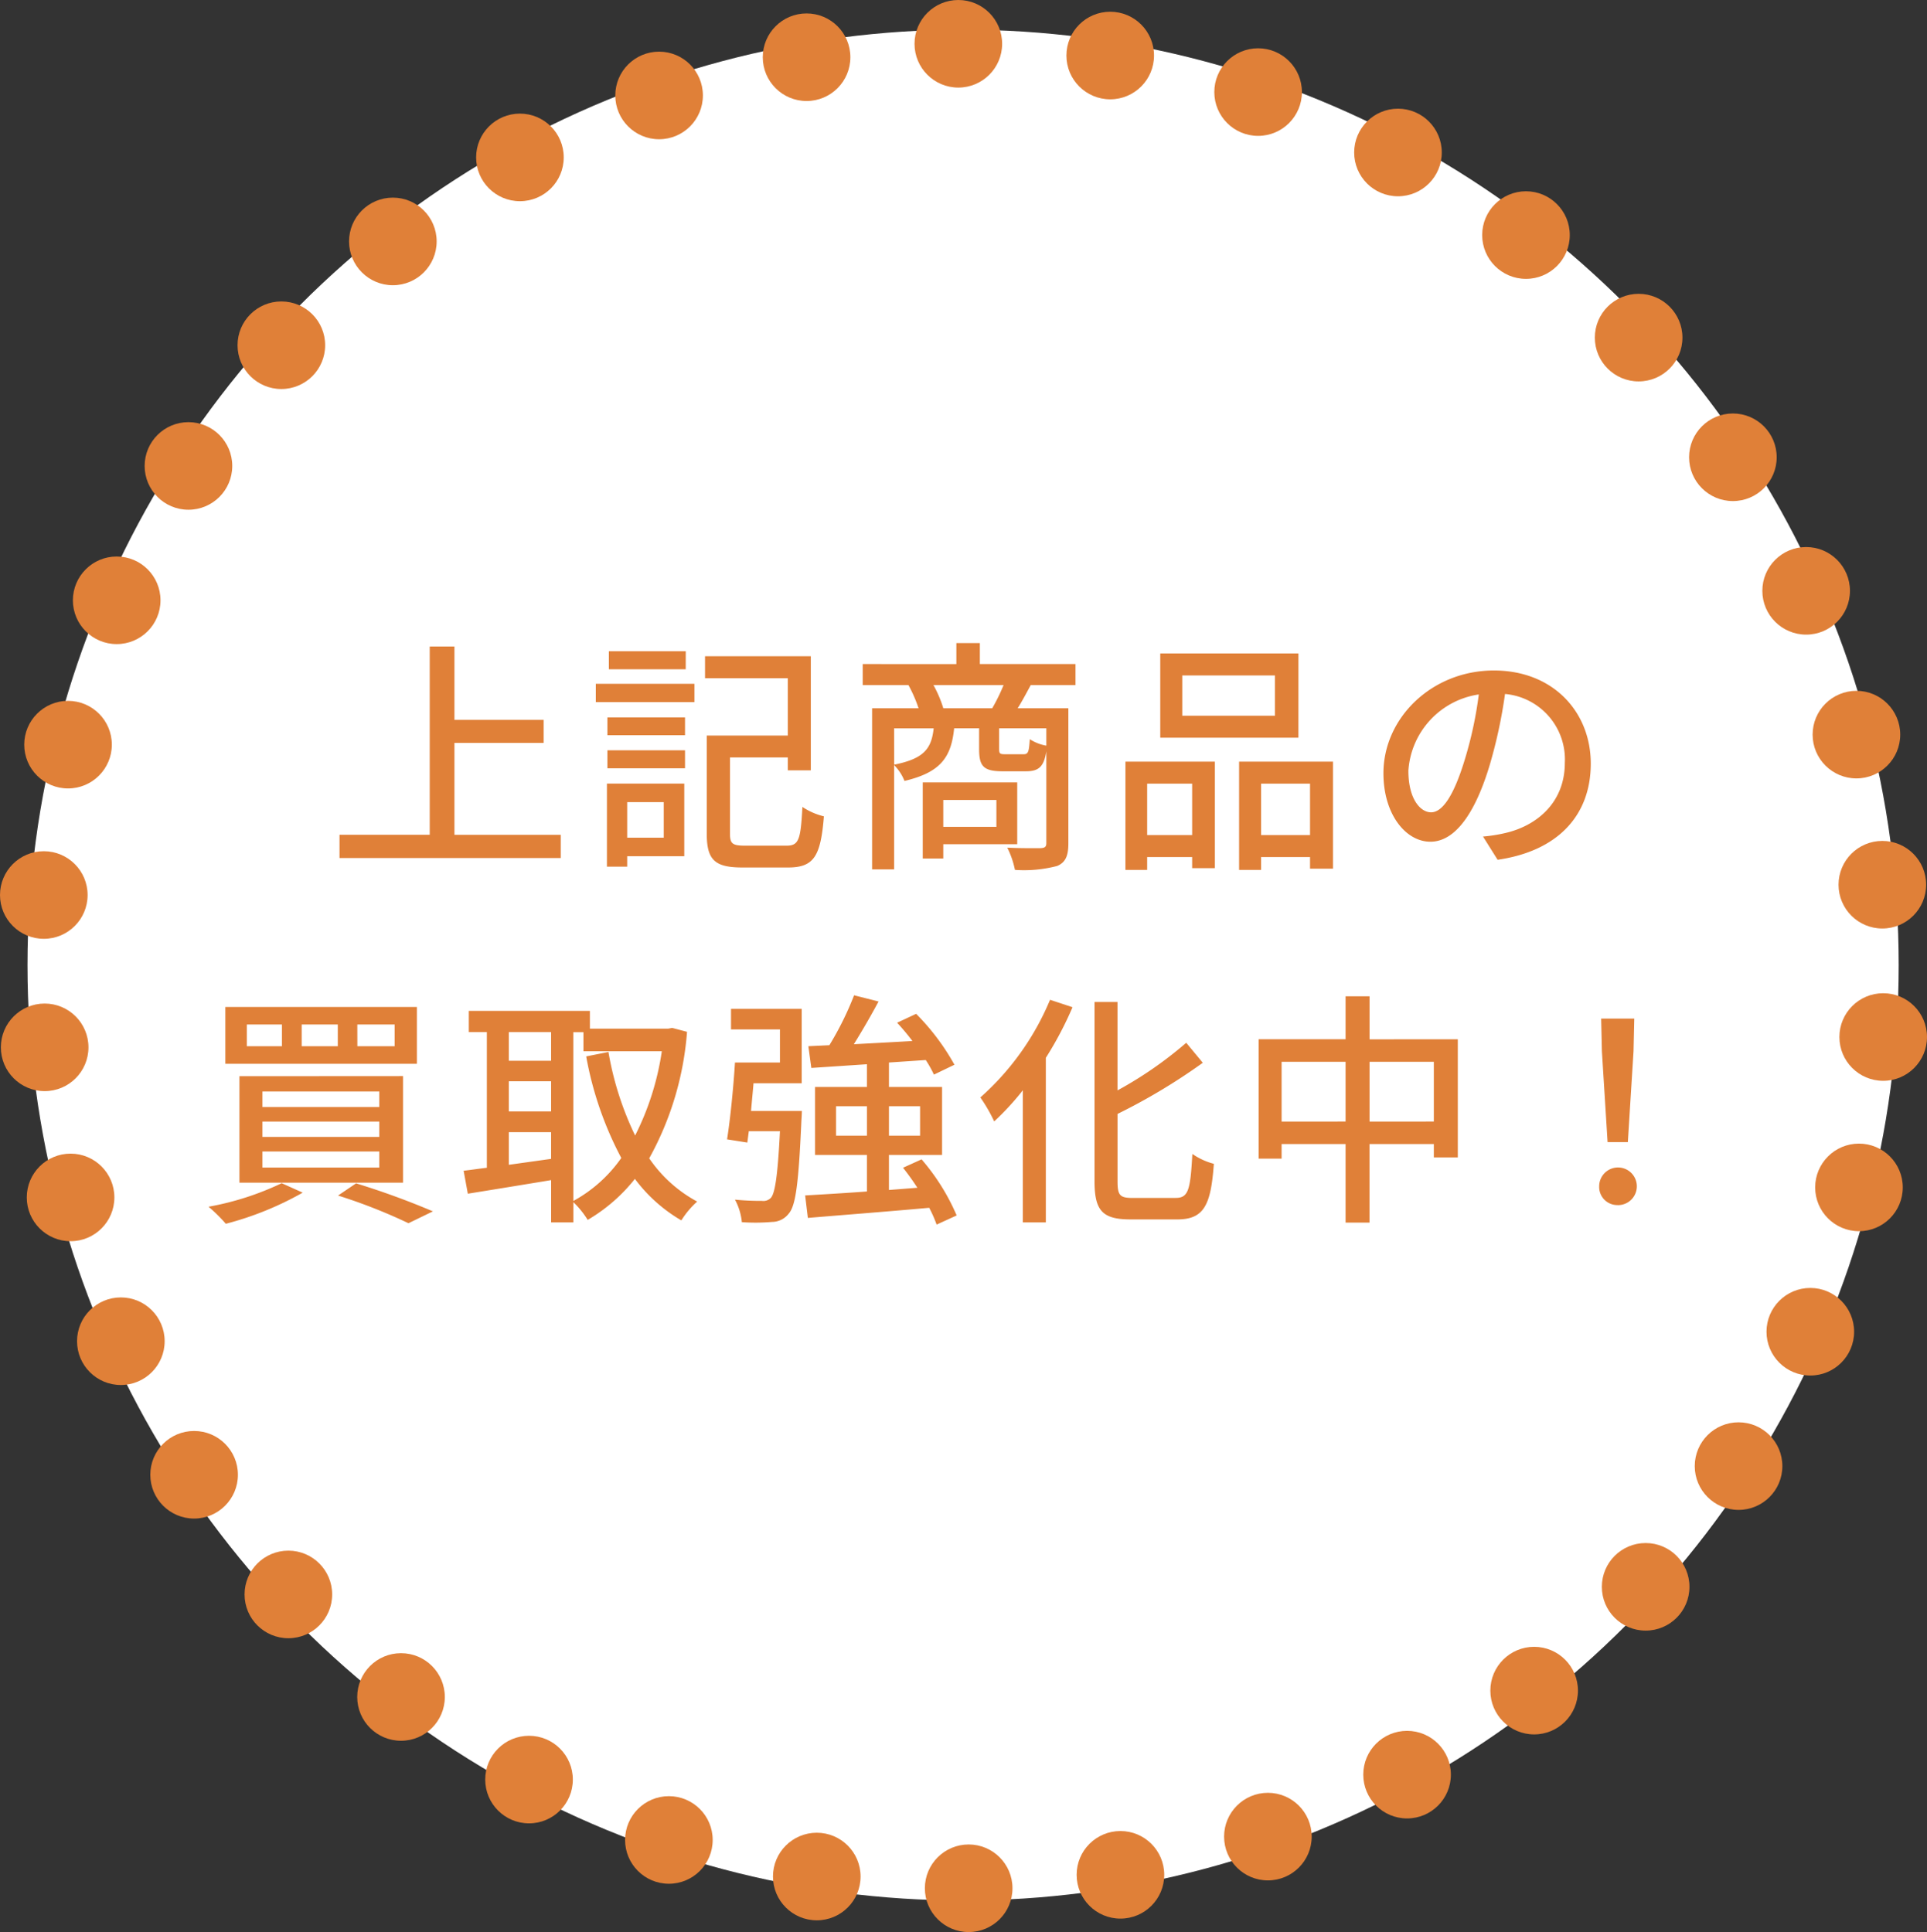 <svg xmlns="http://www.w3.org/2000/svg" width="163.743" height="164.206" viewBox="0 0 163.743 164.206">
  <rect x="0" y="0" width="163.743" height="164.206" fill="#333333" stroke="none"/>
  <g id="グループ_7236" data-name="グループ 7236" transform="translate(-877.663 -1366.477)">
    <g id="グループ_2211" data-name="グループ 2211">
      <circle id="楕円形_266" data-name="楕円形 266" cx="79.5" cy="79.5" r="79.5" transform="translate(880 1369)" fill="#fff"/>
      <g id="グループ_3452" data-name="グループ 3452">
        <g id="アートワーク_28" data-name="アートワーク 28" transform="translate(959.535 1448.58)">
          <g id="グループ_2090" data-name="グループ 2090" transform="translate(-81.872 -82.103)">
            <g id="グループ_2089" data-name="グループ 2089">
              <g id="グループ_2051" data-name="グループ 2051" transform="translate(6.194 47.298)">
                <circle id="楕円形_114" data-name="楕円形 114" cx="3.722" cy="3.722" r="3.722" fill="#e08038"/>
              </g>
              <g id="グループ_2052" data-name="グループ 2052" transform="translate(12.291 35.879)">
                <circle id="楕円形_115" data-name="楕円形 115" cx="3.722" cy="3.722" r="3.722" fill="#e08038"/>
              </g>
              <g id="グループ_2053" data-name="グループ 2053" transform="translate(20.185 25.619)">
                <circle id="楕円形_116" data-name="楕円形 116" cx="3.722" cy="3.722" r="3.722" fill="#e08038"/>
              </g>
              <g id="グループ_2054" data-name="グループ 2054" transform="translate(29.66 16.797)">
                <circle id="楕円形_117" data-name="楕円形 117" cx="3.722" cy="3.722" r="3.722" fill="#e08038"/>
              </g>
              <g id="グループ_2055" data-name="グループ 2055" transform="translate(40.458 9.656)">
                <circle id="楕円形_118" data-name="楕円形 118" cx="3.722" cy="3.722" r="3.722" fill="#e08038"/>
              </g>
              <g id="グループ_2056" data-name="グループ 2056" transform="translate(52.283 4.39)">
                <circle id="楕円形_119" data-name="楕円形 119" cx="3.722" cy="3.722" r="3.722" fill="#e08038"/>
              </g>
              <g id="グループ_2057" data-name="グループ 2057" transform="translate(64.815 1.141)">
                <circle id="楕円形_120" data-name="楕円形 120" cx="3.722" cy="3.722" r="3.722" fill="#e08038"/>
              </g>
              <g id="グループ_2058" data-name="グループ 2058" transform="translate(77.71)">
                <circle id="楕円形_121" data-name="楕円形 121" cx="3.722" cy="3.722" r="3.722" fill="#e08038"/>
              </g>
              <g id="グループ_2059" data-name="グループ 2059" transform="translate(90.617 0.997)">
                <circle id="楕円形_122" data-name="楕円形 122" cx="3.722" cy="3.722" r="3.722" fill="#e08038"/>
              </g>
              <g id="グループ_2060" data-name="グループ 2060" transform="translate(103.184 4.104)">
                <circle id="楕円形_123" data-name="楕円形 123" cx="3.722" cy="3.722" r="3.722" fill="#e08038"/>
              </g>
              <g id="グループ_2061" data-name="グループ 2061" transform="translate(115.068 9.238)">
                <circle id="楕円形_124" data-name="楕円形 124" cx="3.722" cy="3.722" r="3.722" fill="#e08038"/>
              </g>
              <g id="グループ_2062" data-name="グループ 2062" transform="translate(125.945 16.257)">
                <circle id="楕円形_125" data-name="楕円形 125" cx="3.722" cy="3.722" r="3.722" fill="#e08038"/>
              </g>
              <g id="グループ_2063" data-name="グループ 2063" transform="translate(135.518 24.972)">
                <circle id="楕円形_126" data-name="楕円形 126" cx="3.722" cy="3.722" r="3.722" fill="#e08038"/>
              </g>
              <g id="グループ_2064" data-name="グループ 2064" transform="translate(143.527 35.142)">
                <circle id="楕円形_127" data-name="楕円形 127" cx="3.722" cy="3.722" r="3.722" fill="#e08038"/>
              </g>
              <g id="グループ_2065" data-name="グループ 2065" transform="translate(149.752 46.493)">
                <circle id="楕円形_128" data-name="楕円形 128" cx="3.722" cy="3.722" r="3.722" fill="#e08038"/>
              </g>
              <g id="グループ_2066" data-name="グループ 2066" transform="translate(154.024 58.713)">
                <circle id="楕円形_129" data-name="楕円形 129" cx="3.722" cy="3.722" r="3.722" fill="#e08038"/>
              </g>
              <g id="グループ_2067" data-name="グループ 2067" transform="translate(156.226 71.47)">
                <circle id="楕円形_130" data-name="楕円形 130" cx="3.722" cy="3.722" r="3.722" fill="#e08038"/>
              </g>
              <g id="グループ_2068" data-name="グループ 2068" transform="translate(156.299 84.415)">
                <circle id="楕円形_131" data-name="楕円形 131" cx="3.722" cy="3.722" r="3.722" fill="#e08038"/>
              </g>
              <g id="グループ_2069" data-name="グループ 2069" transform="translate(154.24 97.196)">
                <circle id="楕円形_132" data-name="楕円形 132" cx="3.722" cy="3.722" r="3.722" fill="#e08038"/>
              </g>
              <g id="グループ_2070" data-name="グループ 2070" transform="translate(150.105 109.463)">
                <circle id="楕円形_133" data-name="楕円形 133" cx="3.722" cy="3.722" r="3.722" fill="#e08038"/>
              </g>
              <g id="グループ_2071" data-name="グループ 2071" transform="translate(144.008 120.883)">
                <circle id="楕円形_134" data-name="楕円形 134" cx="3.722" cy="3.722" r="3.722" fill="#e08038"/>
              </g>
              <g id="グループ_2072" data-name="グループ 2072" transform="translate(136.114 131.143)">
                <circle id="楕円形_135" data-name="楕円形 135" cx="3.722" cy="3.722" r="3.722" fill="#e08038"/>
              </g>
              <g id="グループ_2073" data-name="グループ 2073" transform="translate(126.639 139.964)">
                <circle id="楕円形_136" data-name="楕円形 136" cx="3.722" cy="3.722" r="3.722" fill="#e08038"/>
              </g>
              <g id="グループ_2074" data-name="グループ 2074" transform="translate(115.841 147.105)">
                <circle id="楕円形_137" data-name="楕円形 137" cx="3.722" cy="3.722" r="3.722" fill="#e08038"/>
              </g>
              <g id="グループ_2075" data-name="グループ 2075" transform="translate(104.015 152.372)">
                <circle id="楕円形_138" data-name="楕円形 138" cx="3.722" cy="3.722" r="3.722" fill="#e08038"/>
              </g>
              <g id="グループ_2076" data-name="グループ 2076" transform="translate(91.485 155.62)">
                <circle id="楕円形_139" data-name="楕円形 139" cx="3.722" cy="3.722" r="3.722" fill="#e08038"/>
              </g>
              <g id="グループ_2077" data-name="グループ 2077" transform="translate(78.589 156.762)">
                <circle id="楕円形_140" data-name="楕円形 140" cx="3.722" cy="3.722" r="3.722" fill="#e08038"/>
              </g>
              <g id="グループ_2078" data-name="グループ 2078" transform="translate(65.682 155.765)">
                <circle id="楕円形_141" data-name="楕円形 141" cx="3.722" cy="3.722" r="3.722" fill="#e08038"/>
              </g>
              <g id="グループ_2079" data-name="グループ 2079" transform="translate(53.115 152.657)">
                <circle id="楕円形_142" data-name="楕円形 142" cx="3.722" cy="3.722" r="3.722" fill="#e08038"/>
              </g>
              <g id="グループ_2080" data-name="グループ 2080" transform="translate(41.231 147.524)">
                <circle id="楕円形_143" data-name="楕円形 143" cx="3.722" cy="3.722" r="3.722" fill="#e08038"/>
              </g>
              <g id="グループ_2081" data-name="グループ 2081" transform="translate(30.354 140.504)">
                <circle id="楕円形_144" data-name="楕円形 144" cx="3.722" cy="3.722" r="3.722" fill="#e08038"/>
              </g>
              <g id="グループ_2082" data-name="グループ 2082" transform="translate(20.781 131.79)">
                <circle id="楕円形_145" data-name="楕円形 145" cx="3.722" cy="3.722" r="3.722" fill="#e08038"/>
              </g>
              <g id="グループ_2083" data-name="グループ 2083" transform="translate(12.772 121.619)">
                <circle id="楕円形_146" data-name="楕円形 146" cx="3.722" cy="3.722" r="3.722" fill="#e08038"/>
              </g>
              <g id="グループ_2084" data-name="グループ 2084" transform="translate(6.547 110.268)">
                <circle id="楕円形_147" data-name="楕円形 147" cx="3.722" cy="3.722" r="3.722" fill="#e08038"/>
              </g>
              <g id="グループ_2085" data-name="グループ 2085" transform="translate(2.275 98.048)">
                <circle id="楕円形_148" data-name="楕円形 148" cx="3.722" cy="3.722" r="3.722" fill="#e08038"/>
              </g>
              <g id="グループ_2086" data-name="グループ 2086" transform="translate(0.073 85.292)">
                <circle id="楕円形_149" data-name="楕円形 149" cx="3.722" cy="3.722" r="3.722" fill="#e08038"/>
              </g>
              <g id="グループ_2087" data-name="グループ 2087" transform="translate(0 72.346)">
                <circle id="楕円形_150" data-name="楕円形 150" cx="3.722" cy="3.722" r="3.722" fill="#e08038"/>
              </g>
              <g id="グループ_2088" data-name="グループ 2088" transform="translate(2.059 59.566)">
                <circle id="楕円形_151" data-name="楕円形 151" cx="3.722" cy="3.722" r="3.722" fill="#e08038"/>
              </g>
            </g>
          </g>
        </g>
      </g>
    </g>
    <path id="パス_7467" data-name="パス 7467" d="M-43.722-1.323V-9.135h7.581v-1.953h-7.581v-6.237h-2.1v16h-7.665V.651h18.8V-1.323Zm19.656-15.6H-30.6v1.533h6.531ZM-25.935-4.1v3.024h-3.108V-4.1Zm1.743-1.575h-6.573V1.386h1.722V.5h4.851Zm-6.531-1.3h6.594V-8.505h-6.594Zm0-2.814h6.594V-11.3h-6.594ZM-31.71-12.6h8.379v-1.554H-31.71ZM-19.026-.4c-1.071,0-1.281-.168-1.281-1.008V-7.9h4.914V-6.8h1.953v-9.7h-8.988v1.869h7.035v4.872h-6.888v8.358c0,2.268.735,2.856,3.045,2.856h3.864c2.205,0,2.772-.966,3.045-4.347a5.694,5.694,0,0,1-1.827-.8C-14.3-.924-14.448-.4-15.5-.4ZM2.331-4.284V-2H-2.184V-4.284ZM4.1-.525v-5.25H-3.927V.693h1.743V-.525Zm-6.279-11.55a10.285,10.285,0,0,0-.84-1.974H2.94a15.628,15.628,0,0,1-.966,1.974ZM6.573-8.9A3.721,3.721,0,0,1,5.166-9.45C5.1-8.316,5.019-8.169,4.62-8.169H3.108c-.483,0-.546-.042-.546-.462v-1.743H6.573Zm-12.936-1.47H-3c-.189,1.743-.84,2.583-3.36,3.087ZM9.051-14.049v-1.785H.924v-1.785H-1.071v1.785H-9.03v1.785h3.885a11.712,11.712,0,0,1,.861,1.974H-8.232V1.617h1.869V-7.245A3.926,3.926,0,0,1-5.481-5.9c3.108-.735,3.969-2.037,4.221-4.473H.861V-8.61c0,1.47.378,1.89,2.016,1.89H4.83c1.071,0,1.533-.357,1.743-1.7V-.63c0,.315-.1.42-.483.441-.357,0-1.575.021-2.835-.042a7.483,7.483,0,0,1,.651,1.89A11.054,11.054,0,0,0,7.5,1.323c.735-.315.945-.9.945-1.932V-12.075H4.137c.357-.567.714-1.239,1.113-1.974ZM26-11.445H18.123v-3.423H26Zm1.995-5.292H16.254v7.161H27.993ZM18.963-5.67V-1.3H15.141V-5.67Zm-5.67,7.329h1.848V.567h3.822v.945h1.932V-7.539h-7.6ZM24.822-1.3V-5.67H28.98V-1.3ZM22.953-7.539v9.2h1.869V.567H28.98v.987h1.953V-7.539Zm29.883.168c0-4.389-3.192-7.917-8.232-7.917-5.271,0-9.387,4.032-9.387,8.736,0,3.507,1.911,5.817,3.99,5.817s3.822-2.373,5.082-6.657a41.816,41.816,0,0,0,1.26-5.9,5.583,5.583,0,0,1,5.082,5.859c0,3.381-2.394,5.355-5.082,5.964a12.979,12.979,0,0,1-1.869.294L44.919.8C50.022.063,52.836-2.961,52.836-7.371Zm-15.5.609a7.02,7.02,0,0,1,5.985-6.489,33.433,33.433,0,0,1-1.155,5.418c-.966,3.234-1.953,4.6-2.9,4.6C38.367-3.234,37.338-4.347,37.338-6.762ZM-51.975,14.8H-48.8v1.848h-3.171Zm-4.725,0h3.066v1.848H-56.7Zm-4.662,0h2.982v1.848h-2.982Zm-1.827-1.491v4.83h16.275v-4.83Zm3.15,9.744h9.933v1.3h-9.933Zm0,2.541h9.933v1.365h-9.933Zm0-5.1h9.933V21.81h-9.933Zm-1.953-1.3v9.051h13.9V19.185Zm8.379,10.143a46.292,46.292,0,0,1,5.985,2.352l2.079-1.008A67.143,67.143,0,0,0-52.08,28.3Zm-4.788-1.05a24.3,24.3,0,0,1-6.216,2,13.722,13.722,0,0,1,1.47,1.449,26.935,26.935,0,0,0,6.531-2.646Zm24.78-12.831h.861v1.617H-26.1a23.339,23.339,0,0,1-2.268,7.161,26.548,26.548,0,0,1-2.268-7.1l-1.89.378a29.579,29.579,0,0,0,2.982,8.631,11.964,11.964,0,0,1-4.074,3.654ZM-39.1,26.724V23.952h3.591V26.22Zm3.591-11.277v2.436H-39.1V15.447ZM-39.1,19.626h3.591v2.562H-39.1Zm13.881-4.536-.336.063h-6.657V13.641H-42.5v1.806h1.533V26.976c-.735.084-1.386.189-1.974.252l.357,1.953c1.953-.315,4.536-.735,7.077-1.155v3.591h1.89V29.9A7.547,7.547,0,0,1-32.4,31.407a14.384,14.384,0,0,0,4.011-3.486,13.2,13.2,0,0,0,3.948,3.528,7.435,7.435,0,0,1,1.344-1.6,11.563,11.563,0,0,1-4.074-3.675,26.251,26.251,0,0,0,3.213-10.752Zm6.7,7.056c.063-.756.147-1.575.21-2.352h4.095V13.473h-6.006v1.743h4.158V18.03h-3.822c-.126,2.079-.4,4.83-.672,6.531l1.722.273.126-.966h2.646c-.189,3.78-.42,5.292-.777,5.67a.88.88,0,0,1-.756.252,21.834,21.834,0,0,1-2.289-.105A5.037,5.037,0,0,1-19.3,31.6a16.627,16.627,0,0,0,2.562-.021,1.8,1.8,0,0,0,1.428-.714c.609-.693.84-2.73,1.071-7.9.021-.252.042-.819.042-.819Zm7.224,2.1v-2.5h2.625v2.5Zm7.14-2.5v2.5H-6.8v-2.5Zm3.108,9.282a18.256,18.256,0,0,0-2.982-4.767l-1.575.714a20.611,20.611,0,0,1,1.218,1.7l-2.415.189V25.884h4.515V20.109H-6.8V18.03l3.129-.21a9.7,9.7,0,0,1,.693,1.239l1.743-.84a19.592,19.592,0,0,0-3.255-4.326l-1.617.756a19.566,19.566,0,0,1,1.3,1.554c-1.722.1-3.423.189-4.977.273.693-1.113,1.449-2.415,2.1-3.633l-2.079-.525a26.519,26.519,0,0,1-2.1,4.242l-1.785.084.252,1.848,4.725-.315v1.932h-4.41v5.775h4.41v3.108c-2,.147-3.822.252-5.25.336l.231,1.911c2.73-.231,6.594-.525,10.311-.861a11.1,11.1,0,0,1,.63,1.428ZM6.888,12.7a22.815,22.815,0,0,1-5.922,8.3,13.4,13.4,0,0,1,1.176,2.037,23.029,23.029,0,0,0,2.436-2.646V31.617H6.531V17.631a30.159,30.159,0,0,0,2.268-4.3Zm7.035,16.842c-1.092,0-1.3-.21-1.3-1.407V22.4a50.868,50.868,0,0,0,7.245-4.347l-1.407-1.7A33.3,33.3,0,0,1,12.621,20.4V12.885H10.668V28.11c0,2.541.693,3.255,3.066,3.255H17.7c2.289,0,2.856-1.239,3.108-4.725a5.75,5.75,0,0,1-1.827-.84c-.168,3-.315,3.738-1.407,3.738Zm20.118-6.489V17.967H39.5v5.082Zm-7.476,0V17.967H32v5.082Zm7.476-6.993V12.4H32v3.654H24.612V26.2h1.953V24.96H32v6.678h2.037V24.96H39.5v1.134h2.037V16.056Zm20.223,8.736h1.722l.483-7.728.063-2.772H53.718l.063,2.772Zm.861,5.355a1.6,1.6,0,1,0-1.575-1.6A1.54,1.54,0,0,0,55.125,30.147Z" transform="translate(960 1438.75)" fill="#e08038"/>
  </g>
</svg>
